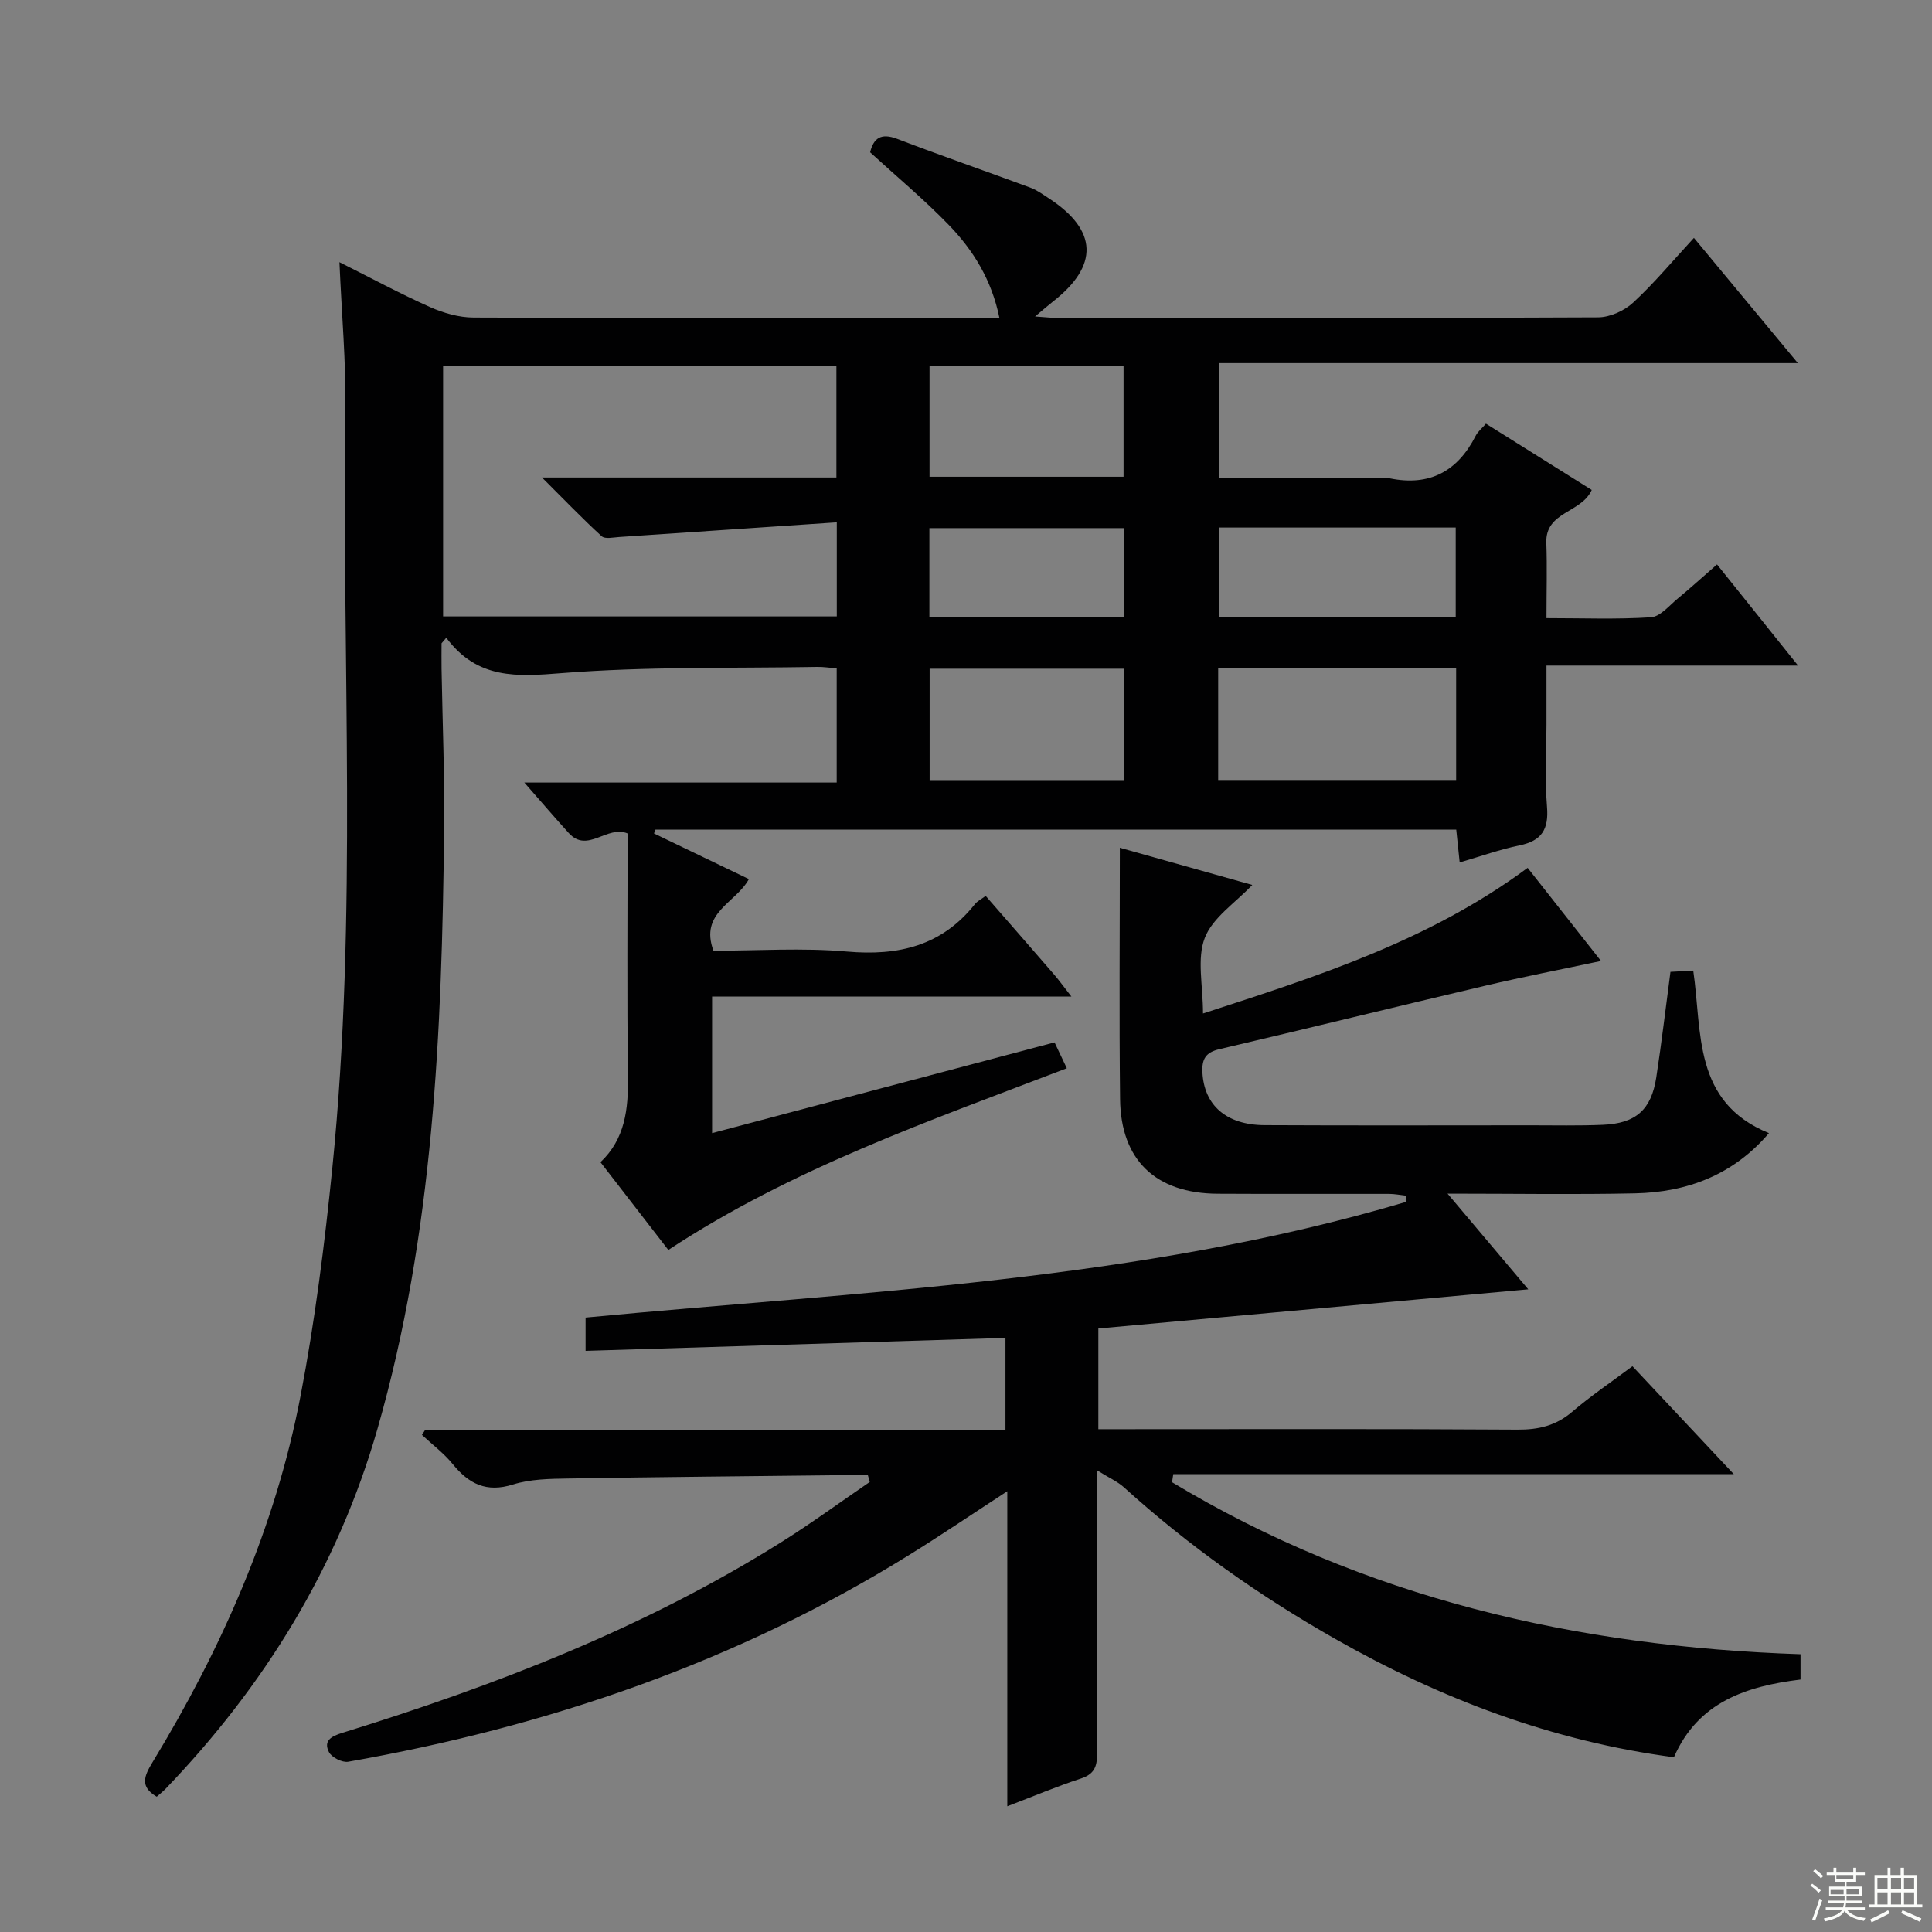 <svg enable-background="new 0 0 400 400" viewBox="0 0 400 400" xmlns="http://www.w3.org/2000/svg"><rect x="0" y="0" width="400" height="400" fill="#808080" stroke="none"/><path d="m218.33 215.81c.9 1.9 1.65 3.48 2.54 5.36-28.38 10.88-56.84 20.72-82.5 37.62-4.54-5.87-9.17-11.85-14.05-18.17 5.1-4.81 5.78-10.99 5.69-17.65-.22-16.82-.07-33.64-.07-50.41-4.26-1.8-8.28 4.21-12.19-.09-2.89-3.18-5.68-6.45-9.19-10.45h64.67c0-8.2 0-15.77 0-23.64-1.43-.11-2.71-.32-3.98-.3-17.64.31-35.35-.11-52.9 1.28-9.28.74-17.5 1.34-23.95-7.32-.33.38-.66.76-.98 1.15 0 1.76-.03 3.52 0 5.28.19 11.15.66 22.29.53 33.44-.47 41.77-2.17 83.45-13.81 123.96-8.2 28.55-23.34 53.13-43.86 74.49-.57.59-1.23 1.09-1.83 1.63-3.56-2.07-2.58-4.31-.91-7.07 14.35-23.62 25.46-48.66 30.68-75.88 3-15.64 5-31.51 6.6-47.36 5.25-52.17 1.94-104.52 2.69-156.78.14-9.93-.77-19.87-1.23-30.62 6.45 3.23 12.5 6.5 18.77 9.3 2.78 1.24 5.98 2.15 9 2.16 34.33.15 68.66.09 103 .09h5.87c-1.61-7.89-5.43-14.06-10.53-19.31-5.07-5.23-10.7-9.92-16.24-14.99.7-2.87 2.19-4.08 5.6-2.78 9.14 3.5 18.4 6.7 27.58 10.1 1.38.51 2.63 1.43 3.88 2.25 10.06 6.57 10.32 13.9.8 21.33-1.01.79-1.97 1.64-3.71 3.09 2.13.14 3.35.3 4.58.3 37.33.01 74.66.07 111.99-.12 2.46-.01 5.44-1.36 7.27-3.06 4.37-4.04 8.2-8.66 12.57-13.39 7.47 8.99 14.12 17.01 21.52 25.93-40.52 0-80.02 0-119.87 0v23.84h33.39c.67 0 1.36-.11 2 .02 8.24 1.68 14.04-1.45 17.79-8.84.43-.85 1.26-1.5 2.11-2.48 7.38 4.62 14.65 9.18 21.9 13.72-2.16 4.82-9.63 4.43-9.4 10.95.18 4.97.03 9.95.03 15.59 7.45 0 14.56.28 21.63-.18 1.93-.13 3.78-2.42 5.54-3.87 2.69-2.22 5.27-4.57 8.14-7.07 5.5 6.87 10.88 13.58 16.78 20.94-17.51 0-34.37 0-52.09 0v12.25c0 5.67-.35 11.36.11 16.99.38 4.65-1.07 7.04-5.69 7.99-4.04.83-7.96 2.24-12.39 3.53-.25-2.38-.46-4.43-.71-6.8-55.34 0-110.56 0-165.79 0-.1.27-.21.54-.31.8 6.55 3.15 13.1 6.3 19.65 9.45-2.72 4.98-10.26 6.9-7.34 14.83 9.07 0 18.42-.64 27.64.17 10.66.94 19.63-1.17 26.49-9.81.48-.61 1.26-.98 2.23-1.71 4.81 5.52 9.5 10.87 14.15 16.25 1.05 1.21 1.99 2.53 3.6 4.58-25.27 0-49.65 0-74.39 0v28.28c23.53-6.25 46.9-12.44 70.9-18.79zm-126.59-140.09v51.9h81.51c0-6.31 0-12.23 0-19.48-15.29 1.04-30.17 2.05-45.05 3.04-1.23.08-2.94.47-3.63-.16-3.94-3.6-7.64-7.46-12.36-12.16h60.96c0-7.91 0-15.46 0-23.13-27.3-.01-54.21-.01-81.43-.01zm160.47 85.77h49.27c0-7.89 0-15.45 0-23.13-16.58 0-32.82 0-49.27 0zm-19.43-23.04c-13.72 0-27.07 0-40.31 0v23.06h40.31c0-7.75 0-15.2 0-23.06zm-40.33-62.7v22.96h40.17c0-7.84 0-15.38 0-22.96-13.64 0-26.9 0-40.17 0zm59.93 33.47v18.47h49.01c0-6.34 0-12.36 0-18.47-16.5 0-32.58 0-49.01 0zm-59.96.12v18.42h40.23c0-6.28 0-12.32 0-18.42-13.58 0-26.81 0-40.23 0z" fill="#010102"/><path d="m372.78 342.49v5.24c-11.09 1.37-21.19 4.56-26.21 16.09-25.21-3.33-48.29-12.1-70.14-24.51-15.69-8.91-30.33-19.25-43.72-31.37-1.32-1.2-3.05-1.95-5.64-3.56v6.79c0 17.33-.06 34.67.06 52 .02 2.73-.68 4.19-3.41 5.08-4.85 1.58-9.57 3.58-15.17 5.72 0-22.04 0-43.26 0-65.23-7.29 4.75-13.71 9.1-20.3 13.19-35.79 22.21-74.87 35.55-116.16 42.82-1.23.22-3.44-.91-3.99-2.01-1.17-2.33.45-3.25 2.77-3.97 31.69-9.79 62.49-21.69 90.74-39.39 6.31-3.95 12.32-8.36 18.47-12.56-.13-.47-.27-.94-.4-1.41-1.56 0-3.12-.02-4.68 0-19.14.22-38.29.38-57.43.7-3.81.06-7.79.12-11.36 1.24-5.51 1.73-9.13-.12-12.49-4.24-1.83-2.25-4.22-4.03-6.36-6.03.22-.34.44-.68.66-1.03h120.15c0-6.6 0-12.81 0-19.05-28.99.89-57.83 1.78-86.93 2.68 0-2.79 0-4.56 0-6.89 56.97-5.43 114.49-7.53 169.87-23.95-.01-.43-.03-.86-.04-1.29-1.16-.13-2.32-.37-3.48-.37-11.83-.03-23.67.04-35.5-.03-12.8-.07-20.04-6.94-20.19-19.58-.2-17.12-.05-34.24-.05-52.05 8.76 2.46 18.04 5.07 27.42 7.7-3.5 3.71-8.2 6.74-9.83 10.96-1.68 4.33-.37 9.83-.37 15.65 23.62-7.68 46.76-15.01 67.21-30.15 4.88 6.2 9.85 12.51 15.19 19.28-8.35 1.77-16.13 3.28-23.84 5.09-18.41 4.33-36.77 8.85-55.18 13.17-2.82.66-3.65 2.03-3.5 4.84.36 6.73 4.89 10.85 12.87 10.89 18.33.09 36.66.04 55 .03 5 0 10 .11 15-.1 6.86-.28 10.05-3.09 11.09-9.79 1.11-7.2 1.95-14.44 2.94-21.88 1.58-.09 3.04-.17 4.72-.26 1.86 12.76-.12 27.23 15.67 33.65-7.33 8.61-16.86 12.24-27.72 12.47-12.47.27-24.96.06-38.82.06 6.08 7.21 11.45 13.57 16.71 19.81-29.51 2.69-59.12 5.39-89.01 8.11v20.85h5.26c27.17 0 54.33-.09 81.49.09 4.4.03 8.01-.82 11.4-3.73 3.78-3.24 7.94-6.04 12.43-9.4 6.71 7.15 13.37 14.24 20.99 22.35-39.5 0-77.78 0-116.06 0-.08.56-.17 1.11-.25 1.67 39.87 24.01 83.75 34.06 130.12 35.61z" fill="#010102"/><g fill="#fbfcfa"><path d="m374.8 390.4.4-.4c.7.5 1.3 1 1.8 1.4l-.5.5c-.5-.6-1.1-1.1-1.7-1.5zm1 7.3-.6-.3c.5-1.4 1.1-2.8 1.5-4.3.2.1.4.2.6.3-.5 1.3-1 2.8-1.5 4.3zm-.4-10.3.4-.4c.4.3 1 .8 1.7 1.4l-.5.5c-.4-.5-1-1-1.6-1.5zm2.5.3h1.7v-1h.6v1h3.5v-1h.6v1h1.8v.5h-1.8v1.4h-2v1h3.2v2h-3.2v.9h3.3v.5h-3.4c0 .3-.1.6-.1.9h4v.5h-3.7c.7.9 1.9 1.5 3.8 1.7-.1.2-.2.4-.3.6-2.1-.4-3.5-1.1-4-2.1-.4 1-1.8 1.7-4 2.2-.1-.2-.2-.4-.3-.6 2.1-.4 3.4-1 3.8-1.8h-3.4v-.5h3.6c.1-.3.1-.6.2-.9h-3.3v-.5h3.4c0-.3 0-.6 0-.9h-3.2v-2h3.3v-1h-2.1v-1.4h-1.7v-.5zm1.1 3.5v1h2.7c0-.3 0-.4 0-.4 0-.1 0-.2 0-.2 0-.1 0-.2 0-.3h-2.7zm1.2-3v.9h3.5v-.9zm4.7 3h-2.6v.6.4h2.6z"/><path d="m393.6 386.7h.6v1.5h2.7v6.1h1.1v.6h-11v-.6h1.1v-6.1h2.7v-1.5h.6v1.5h2.1v-1.5zm-2.7 8.8.4.6c-1.2.6-2.5 1.3-3.8 1.9-.1-.2-.2-.4-.3-.6 1.2-.6 2.5-1.2 3.7-1.9zm-2.2-6.7v2.4h2.1v-2.4zm0 3v2.5h2.1v-2.5zm2.8-3v2.4h2.1v-2.4zm0 3v2.5h2.1v-2.5zm6 6.1c-1.4-.7-2.7-1.3-3.9-1.8l.3-.6c1.5.6 2.7 1.2 3.9 1.7zm-1.2-9.1h-2.1v2.4h2.1zm-2.1 3v2.5h2.1v-2.5z"/></g></svg>
